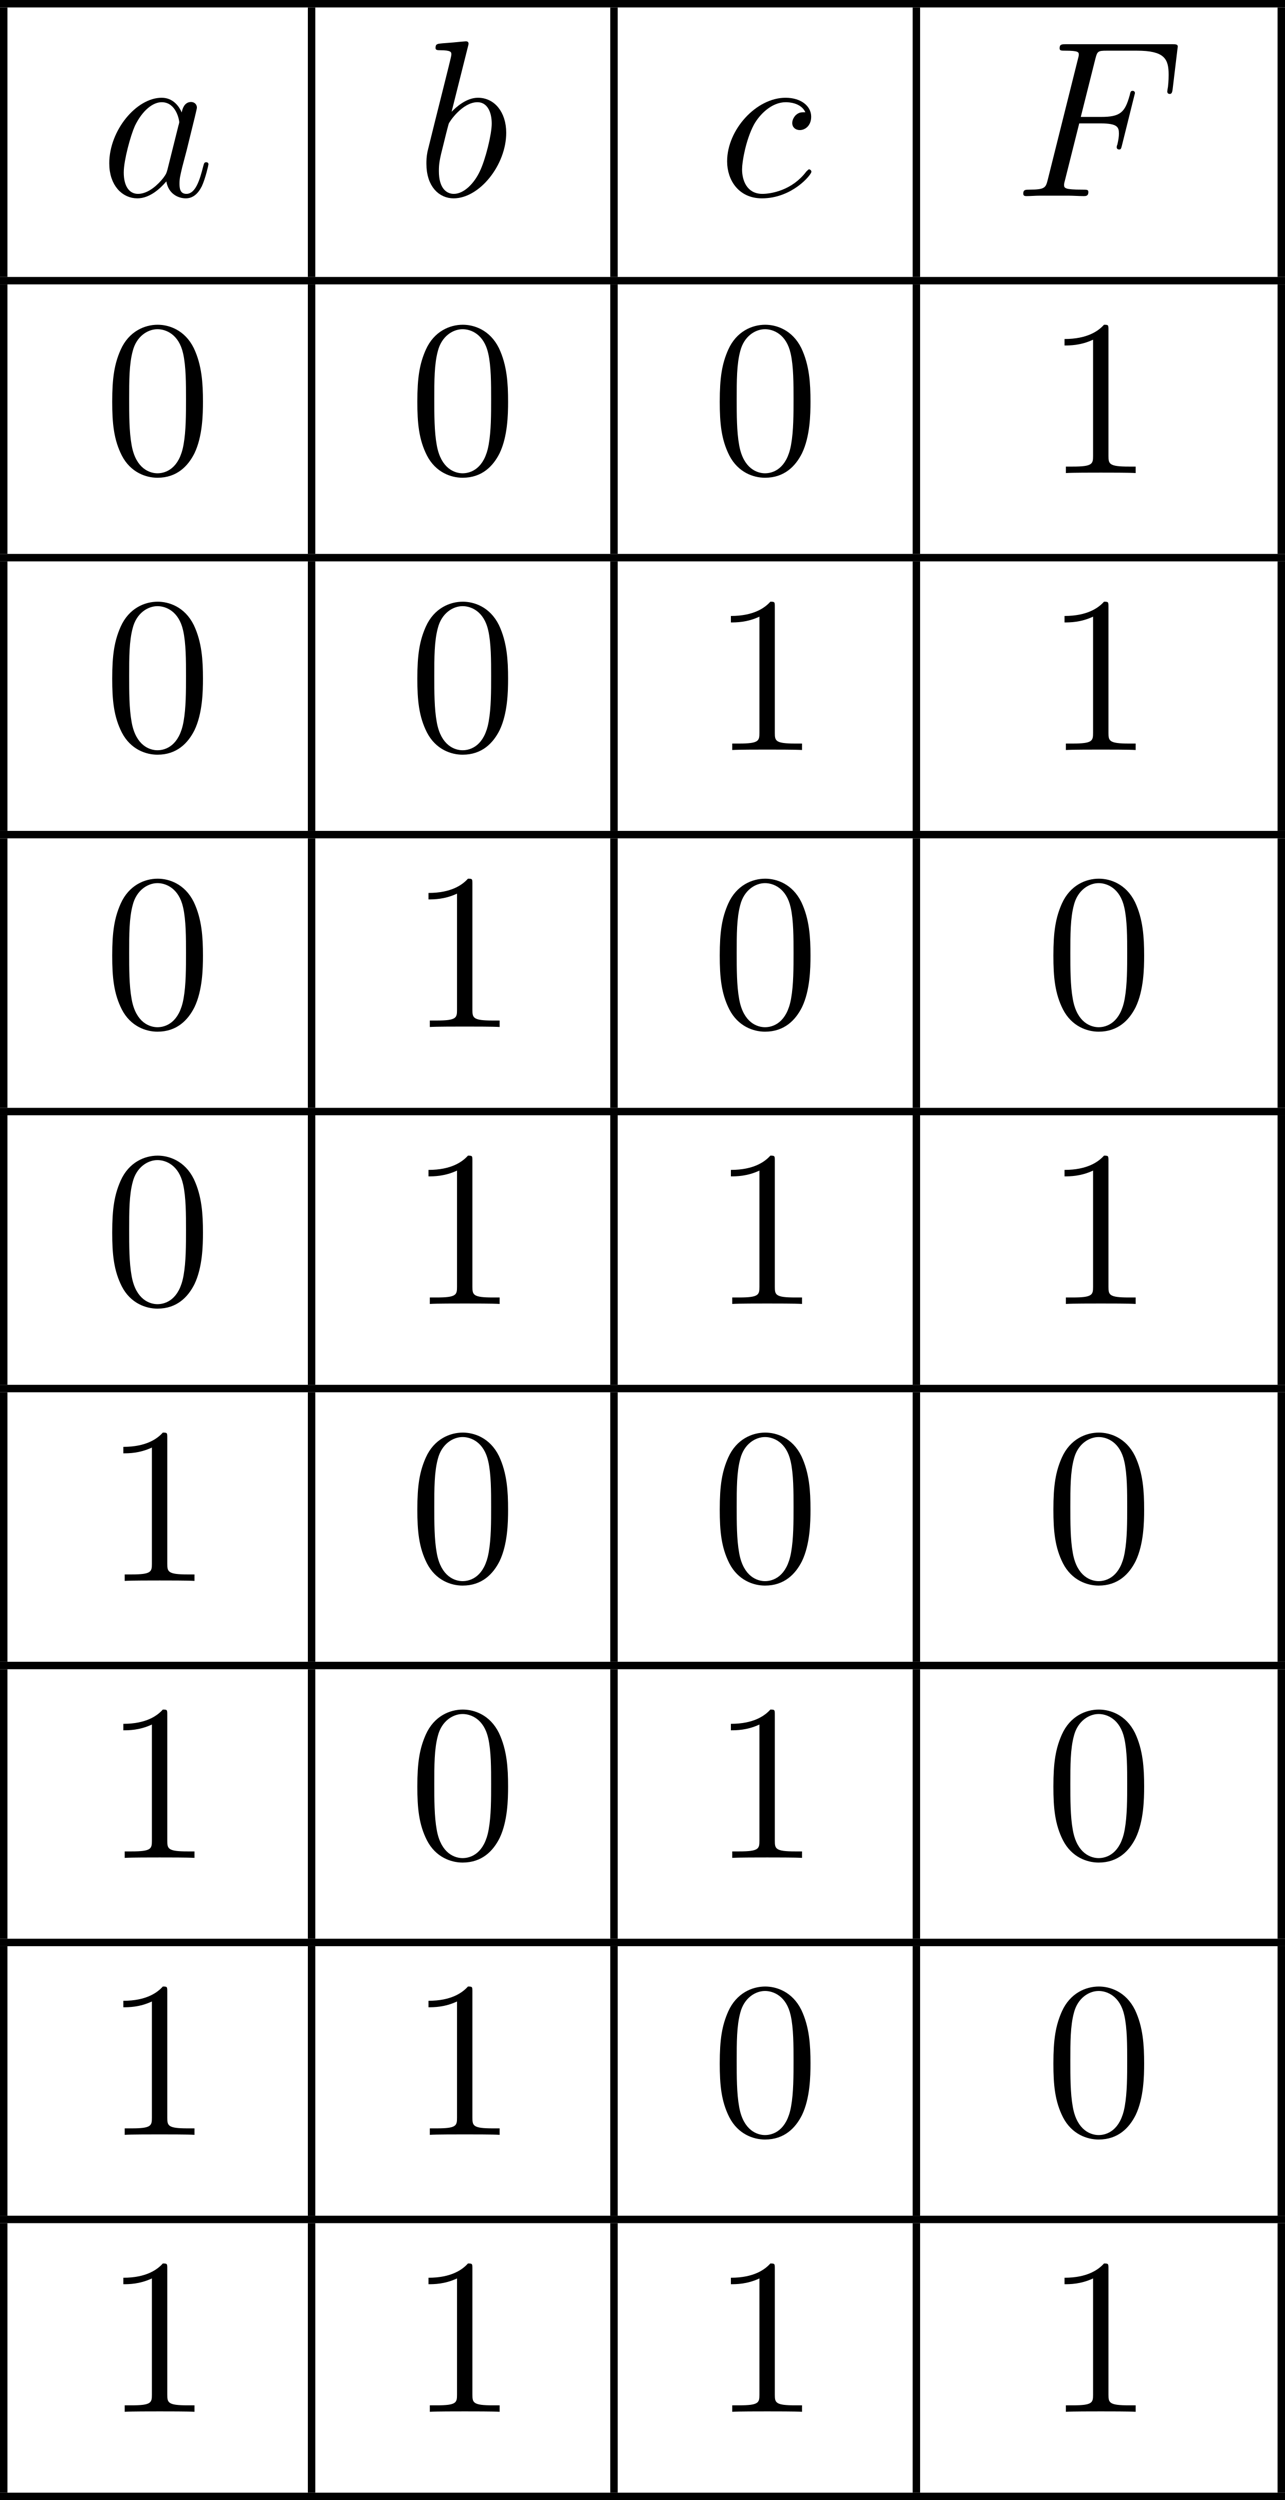 <?xml version='1.0' encoding='UTF-8'?>
<!-- This file was generated by dvisvgm 2.13.3 -->
<svg version='1.1' xmlns='http://www.w3.org/2000/svg' xmlns:xlink='http://www.w3.org/1999/xlink' width='137.795pt' height='267.995pt' viewBox='455.512 288.19 137.795 267.995'>
<defs>
<path id='g3-48' d='M5.356-3.826C5.356-4.818 5.296-5.786 4.866-6.695C4.376-7.687 3.515-7.95 2.929-7.95C2.236-7.95 1.387-7.603 .944-6.611C.61-5.858 .49-5.117 .49-3.826C.49-2.666 .574-1.793 1.004-.944C1.47-.036 2.295 .251 2.917 .251C3.957 .251 4.555-.371 4.902-1.064C5.332-1.961 5.356-3.132 5.356-3.826ZM2.917 .012C2.534 .012 1.757-.203 1.53-1.506C1.399-2.224 1.399-3.132 1.399-3.969C1.399-4.949 1.399-5.834 1.59-6.539C1.793-7.34 2.403-7.711 2.917-7.711C3.371-7.711 4.065-7.436 4.292-6.408C4.447-5.727 4.447-4.782 4.447-3.969C4.447-3.168 4.447-2.26 4.316-1.53C4.089-.215 3.335 .012 2.917 .012Z'/>
<path id='g3-49' d='M3.443-7.663C3.443-7.938 3.443-7.95 3.204-7.95C2.917-7.627 2.319-7.185 1.088-7.185V-6.838C1.363-6.838 1.961-6.838 2.618-7.149V-.921C2.618-.49 2.582-.347 1.53-.347H1.16V0C1.482-.024 2.642-.024 3.037-.024S4.579-.024 4.902 0V-.347H4.531C3.479-.347 3.443-.49 3.443-.921V-7.663Z'/>
<path id='g0-70' d='M3.551-3.897H4.698C5.607-3.897 5.679-3.694 5.679-3.347C5.679-3.192 5.655-3.025 5.595-2.762C5.571-2.714 5.559-2.654 5.559-2.63C5.559-2.546 5.607-2.499 5.691-2.499C5.786-2.499 5.798-2.546 5.846-2.738L6.539-5.523C6.539-5.571 6.504-5.643 6.42-5.643C6.312-5.643 6.3-5.595 6.253-5.392C6.001-4.495 5.762-4.244 4.722-4.244H3.634L4.411-7.34C4.519-7.759 4.543-7.795 5.033-7.795H6.635C8.13-7.795 8.345-7.352 8.345-6.504C8.345-6.432 8.345-6.169 8.309-5.858C8.297-5.81 8.273-5.655 8.273-5.607C8.273-5.511 8.333-5.475 8.404-5.475C8.488-5.475 8.536-5.523 8.56-5.738L8.811-7.831C8.811-7.867 8.835-7.986 8.835-8.01C8.835-8.141 8.727-8.141 8.512-8.141H2.845C2.618-8.141 2.499-8.141 2.499-7.926C2.499-7.795 2.582-7.795 2.786-7.795C3.527-7.795 3.527-7.711 3.527-7.58C3.527-7.52 3.515-7.472 3.479-7.34L1.865-.885C1.757-.466 1.733-.347 .897-.347C.669-.347 .55-.347 .55-.132C.55 0 .658 0 .729 0C.956 0 1.196-.024 1.423-.024H2.977C3.24-.024 3.527 0 3.79 0C3.897 0 4.041 0 4.041-.215C4.041-.347 3.969-.347 3.706-.347C2.762-.347 2.738-.43 2.738-.61C2.738-.669 2.762-.765 2.786-.849L3.551-3.897Z'/>
<path id='g0-97' d='M3.599-1.423C3.539-1.219 3.539-1.196 3.371-.968C3.108-.634 2.582-.12 2.02-.12C1.53-.12 1.255-.562 1.255-1.267C1.255-1.925 1.626-3.264 1.853-3.766C2.26-4.603 2.821-5.033 3.288-5.033C4.077-5.033 4.232-4.053 4.232-3.957C4.232-3.945 4.196-3.79 4.184-3.766L3.599-1.423ZM4.364-4.483C4.232-4.794 3.909-5.272 3.288-5.272C1.937-5.272 .478-3.527 .478-1.757C.478-.574 1.172 .12 1.985 .12C2.642 .12 3.204-.395 3.539-.789C3.658-.084 4.22 .12 4.579 .12S5.224-.096 5.44-.526C5.631-.933 5.798-1.662 5.798-1.71C5.798-1.769 5.75-1.817 5.679-1.817C5.571-1.817 5.559-1.757 5.511-1.578C5.332-.873 5.105-.12 4.615-.12C4.268-.12 4.244-.43 4.244-.669C4.244-.944 4.28-1.076 4.388-1.542C4.471-1.841 4.531-2.104 4.627-2.451C5.069-4.244 5.177-4.674 5.177-4.746C5.177-4.914 5.045-5.045 4.866-5.045C4.483-5.045 4.388-4.627 4.364-4.483Z'/>
<path id='g0-98' d='M2.762-7.998C2.774-8.046 2.798-8.118 2.798-8.177C2.798-8.297 2.678-8.297 2.654-8.297C2.642-8.297 2.212-8.261 1.997-8.237C1.793-8.225 1.614-8.201 1.399-8.189C1.112-8.165 1.028-8.153 1.028-7.938C1.028-7.819 1.148-7.819 1.267-7.819C1.877-7.819 1.877-7.711 1.877-7.592C1.877-7.508 1.781-7.161 1.733-6.946L1.447-5.798C1.327-5.32 .646-2.606 .598-2.391C.538-2.092 .538-1.889 .538-1.733C.538-.514 1.219 .12 1.997 .12C3.383 .12 4.818-1.662 4.818-3.395C4.818-4.495 4.196-5.272 3.3-5.272C2.678-5.272 2.116-4.758 1.889-4.519L2.762-7.998ZM2.008-.12C1.626-.12 1.207-.406 1.207-1.339C1.207-1.733 1.243-1.961 1.459-2.798C1.494-2.953 1.686-3.718 1.733-3.873C1.757-3.969 2.463-5.033 3.276-5.033C3.802-5.033 4.041-4.507 4.041-3.885C4.041-3.312 3.706-1.961 3.407-1.339C3.108-.693 2.558-.12 2.008-.12Z'/>
<path id='g0-99' d='M4.674-4.495C4.447-4.495 4.34-4.495 4.172-4.352C4.101-4.292 3.969-4.113 3.969-3.921C3.969-3.682 4.148-3.539 4.376-3.539C4.663-3.539 4.985-3.778 4.985-4.256C4.985-4.83 4.435-5.272 3.61-5.272C2.044-5.272 .478-3.563 .478-1.865C.478-.825 1.124 .12 2.343 .12C3.969 .12 4.997-1.148 4.997-1.303C4.997-1.375 4.926-1.435 4.878-1.435C4.842-1.435 4.83-1.423 4.722-1.315C3.957-.299 2.821-.12 2.367-.12C1.542-.12 1.279-.837 1.279-1.435C1.279-1.853 1.482-3.013 1.913-3.826C2.224-4.388 2.869-5.033 3.622-5.033C3.778-5.033 4.435-5.009 4.674-4.495Z'/>
</defs>
<g id='page1' transform='matrix(2 0 0 2 0 0)'>
<rect x='227.756' y='144.095' height='.399' width='68.898'/>
<rect x='227.756' y='144.494' height='14.446' width='.399'/>
<use x='233.136' y='154.606' xlink:href='#g0-97'/>
<rect x='244.262' y='144.494' height='14.446' width='.399'/>
<use x='250.08' y='154.606' xlink:href='#g0-98'/>
<rect x='260.476' y='144.494' height='14.446' width='.399'/>
<use x='266.264' y='154.606' xlink:href='#g0-99'/>
<rect x='276.69' y='144.494' height='14.446' width='.399'/>
<use x='282.07' y='154.606' xlink:href='#g0-70'/>
<rect x='296.255' y='144.494' height='14.446' width='.399'/>
<rect x='227.756' y='158.939' height='.399' width='68.898'/>
<rect x='227.756' y='159.338' height='14.446' width='.399'/>
<use x='233.282' y='169.45' xlink:href='#g3-48'/>
<rect x='244.262' y='159.338' height='14.446' width='.399'/>
<use x='249.642' y='169.45' xlink:href='#g3-48'/>
<rect x='260.476' y='159.338' height='14.446' width='.399'/>
<use x='265.856' y='169.45' xlink:href='#g3-48'/>
<rect x='276.69' y='159.338' height='14.446' width='.399'/>
<use x='283.745' y='169.45' xlink:href='#g3-49'/>
<rect x='296.255' y='159.338' height='14.446' width='.399'/>
<rect x='227.756' y='173.784' height='.399' width='68.898'/>
<rect x='227.756' y='174.182' height='14.446' width='.399'/>
<use x='233.282' y='184.294' xlink:href='#g3-48'/>
<rect x='244.262' y='174.182' height='14.446' width='.399'/>
<use x='249.642' y='184.294' xlink:href='#g3-48'/>
<rect x='260.476' y='174.182' height='14.446' width='.399'/>
<use x='265.856' y='184.294' xlink:href='#g3-49'/>
<rect x='276.69' y='174.182' height='14.446' width='.399'/>
<use x='283.745' y='184.294' xlink:href='#g3-49'/>
<rect x='296.255' y='174.182' height='14.446' width='.399'/>
<rect x='227.756' y='188.628' height='.399' width='68.898'/>
<rect x='227.756' y='189.027' height='14.446' width='.399'/>
<use x='233.282' y='199.139' xlink:href='#g3-48'/>
<rect x='244.262' y='189.027' height='14.446' width='.399'/>
<use x='249.642' y='199.139' xlink:href='#g3-49'/>
<rect x='260.476' y='189.027' height='14.446' width='.399'/>
<use x='265.856' y='199.139' xlink:href='#g3-48'/>
<rect x='276.69' y='189.027' height='14.446' width='.399'/>
<use x='283.745' y='199.139' xlink:href='#g3-48'/>
<rect x='296.255' y='189.027' height='14.446' width='.399'/>
<rect x='227.756' y='203.472' height='.399' width='68.898'/>
<rect x='227.756' y='203.871' height='14.446' width='.399'/>
<use x='233.282' y='213.983' xlink:href='#g3-48'/>
<rect x='244.262' y='203.871' height='14.446' width='.399'/>
<use x='249.642' y='213.983' xlink:href='#g3-49'/>
<rect x='260.476' y='203.871' height='14.446' width='.399'/>
<use x='265.856' y='213.983' xlink:href='#g3-49'/>
<rect x='276.69' y='203.871' height='14.446' width='.399'/>
<use x='283.745' y='213.983' xlink:href='#g3-49'/>
<rect x='296.255' y='203.871' height='14.446' width='.399'/>
<rect x='227.756' y='218.317' height='.399' width='68.898'/>
<rect x='227.756' y='218.715' height='14.446' width='.399'/>
<use x='233.282' y='228.827' xlink:href='#g3-49'/>
<rect x='244.262' y='218.715' height='14.446' width='.399'/>
<use x='249.642' y='228.827' xlink:href='#g3-48'/>
<rect x='260.476' y='218.715' height='14.446' width='.399'/>
<use x='265.856' y='228.827' xlink:href='#g3-48'/>
<rect x='276.69' y='218.715' height='14.446' width='.399'/>
<use x='283.745' y='228.827' xlink:href='#g3-48'/>
<rect x='296.255' y='218.715' height='14.446' width='.399'/>
<rect x='227.756' y='233.161' height='.399' width='68.898'/>
<rect x='227.756' y='233.56' height='14.446' width='.399'/>
<use x='233.282' y='243.672' xlink:href='#g3-49'/>
<rect x='244.262' y='233.56' height='14.446' width='.399'/>
<use x='249.642' y='243.672' xlink:href='#g3-48'/>
<rect x='260.476' y='233.56' height='14.446' width='.399'/>
<use x='265.856' y='243.672' xlink:href='#g3-49'/>
<rect x='276.69' y='233.56' height='14.446' width='.399'/>
<use x='283.745' y='243.672' xlink:href='#g3-48'/>
<rect x='296.255' y='233.56' height='14.446' width='.399'/>
<rect x='227.756' y='248.005' height='.399' width='68.898'/>
<rect x='227.756' y='248.404' height='14.446' width='.399'/>
<use x='233.282' y='258.516' xlink:href='#g3-49'/>
<rect x='244.262' y='248.404' height='14.446' width='.399'/>
<use x='249.642' y='258.516' xlink:href='#g3-49'/>
<rect x='260.476' y='248.404' height='14.446' width='.399'/>
<use x='265.856' y='258.516' xlink:href='#g3-48'/>
<rect x='276.69' y='248.404' height='14.446' width='.399'/>
<use x='283.745' y='258.516' xlink:href='#g3-48'/>
<rect x='296.255' y='248.404' height='14.446' width='.399'/>
<rect x='227.756' y='262.85' height='.399' width='68.898'/>
<rect x='227.756' y='263.248' height='14.446' width='.399'/>
<use x='233.282' y='273.36' xlink:href='#g3-49'/>
<rect x='244.262' y='263.248' height='14.446' width='.399'/>
<use x='249.642' y='273.36' xlink:href='#g3-49'/>
<rect x='260.476' y='263.248' height='14.446' width='.399'/>
<use x='265.856' y='273.36' xlink:href='#g3-49'/>
<rect x='276.69' y='263.248' height='14.446' width='.399'/>
<use x='283.745' y='273.36' xlink:href='#g3-49'/>
<rect x='296.255' y='263.248' height='14.446' width='.399'/>
<rect x='227.756' y='277.694' height='.399' width='68.898'/>
</g>
</svg>